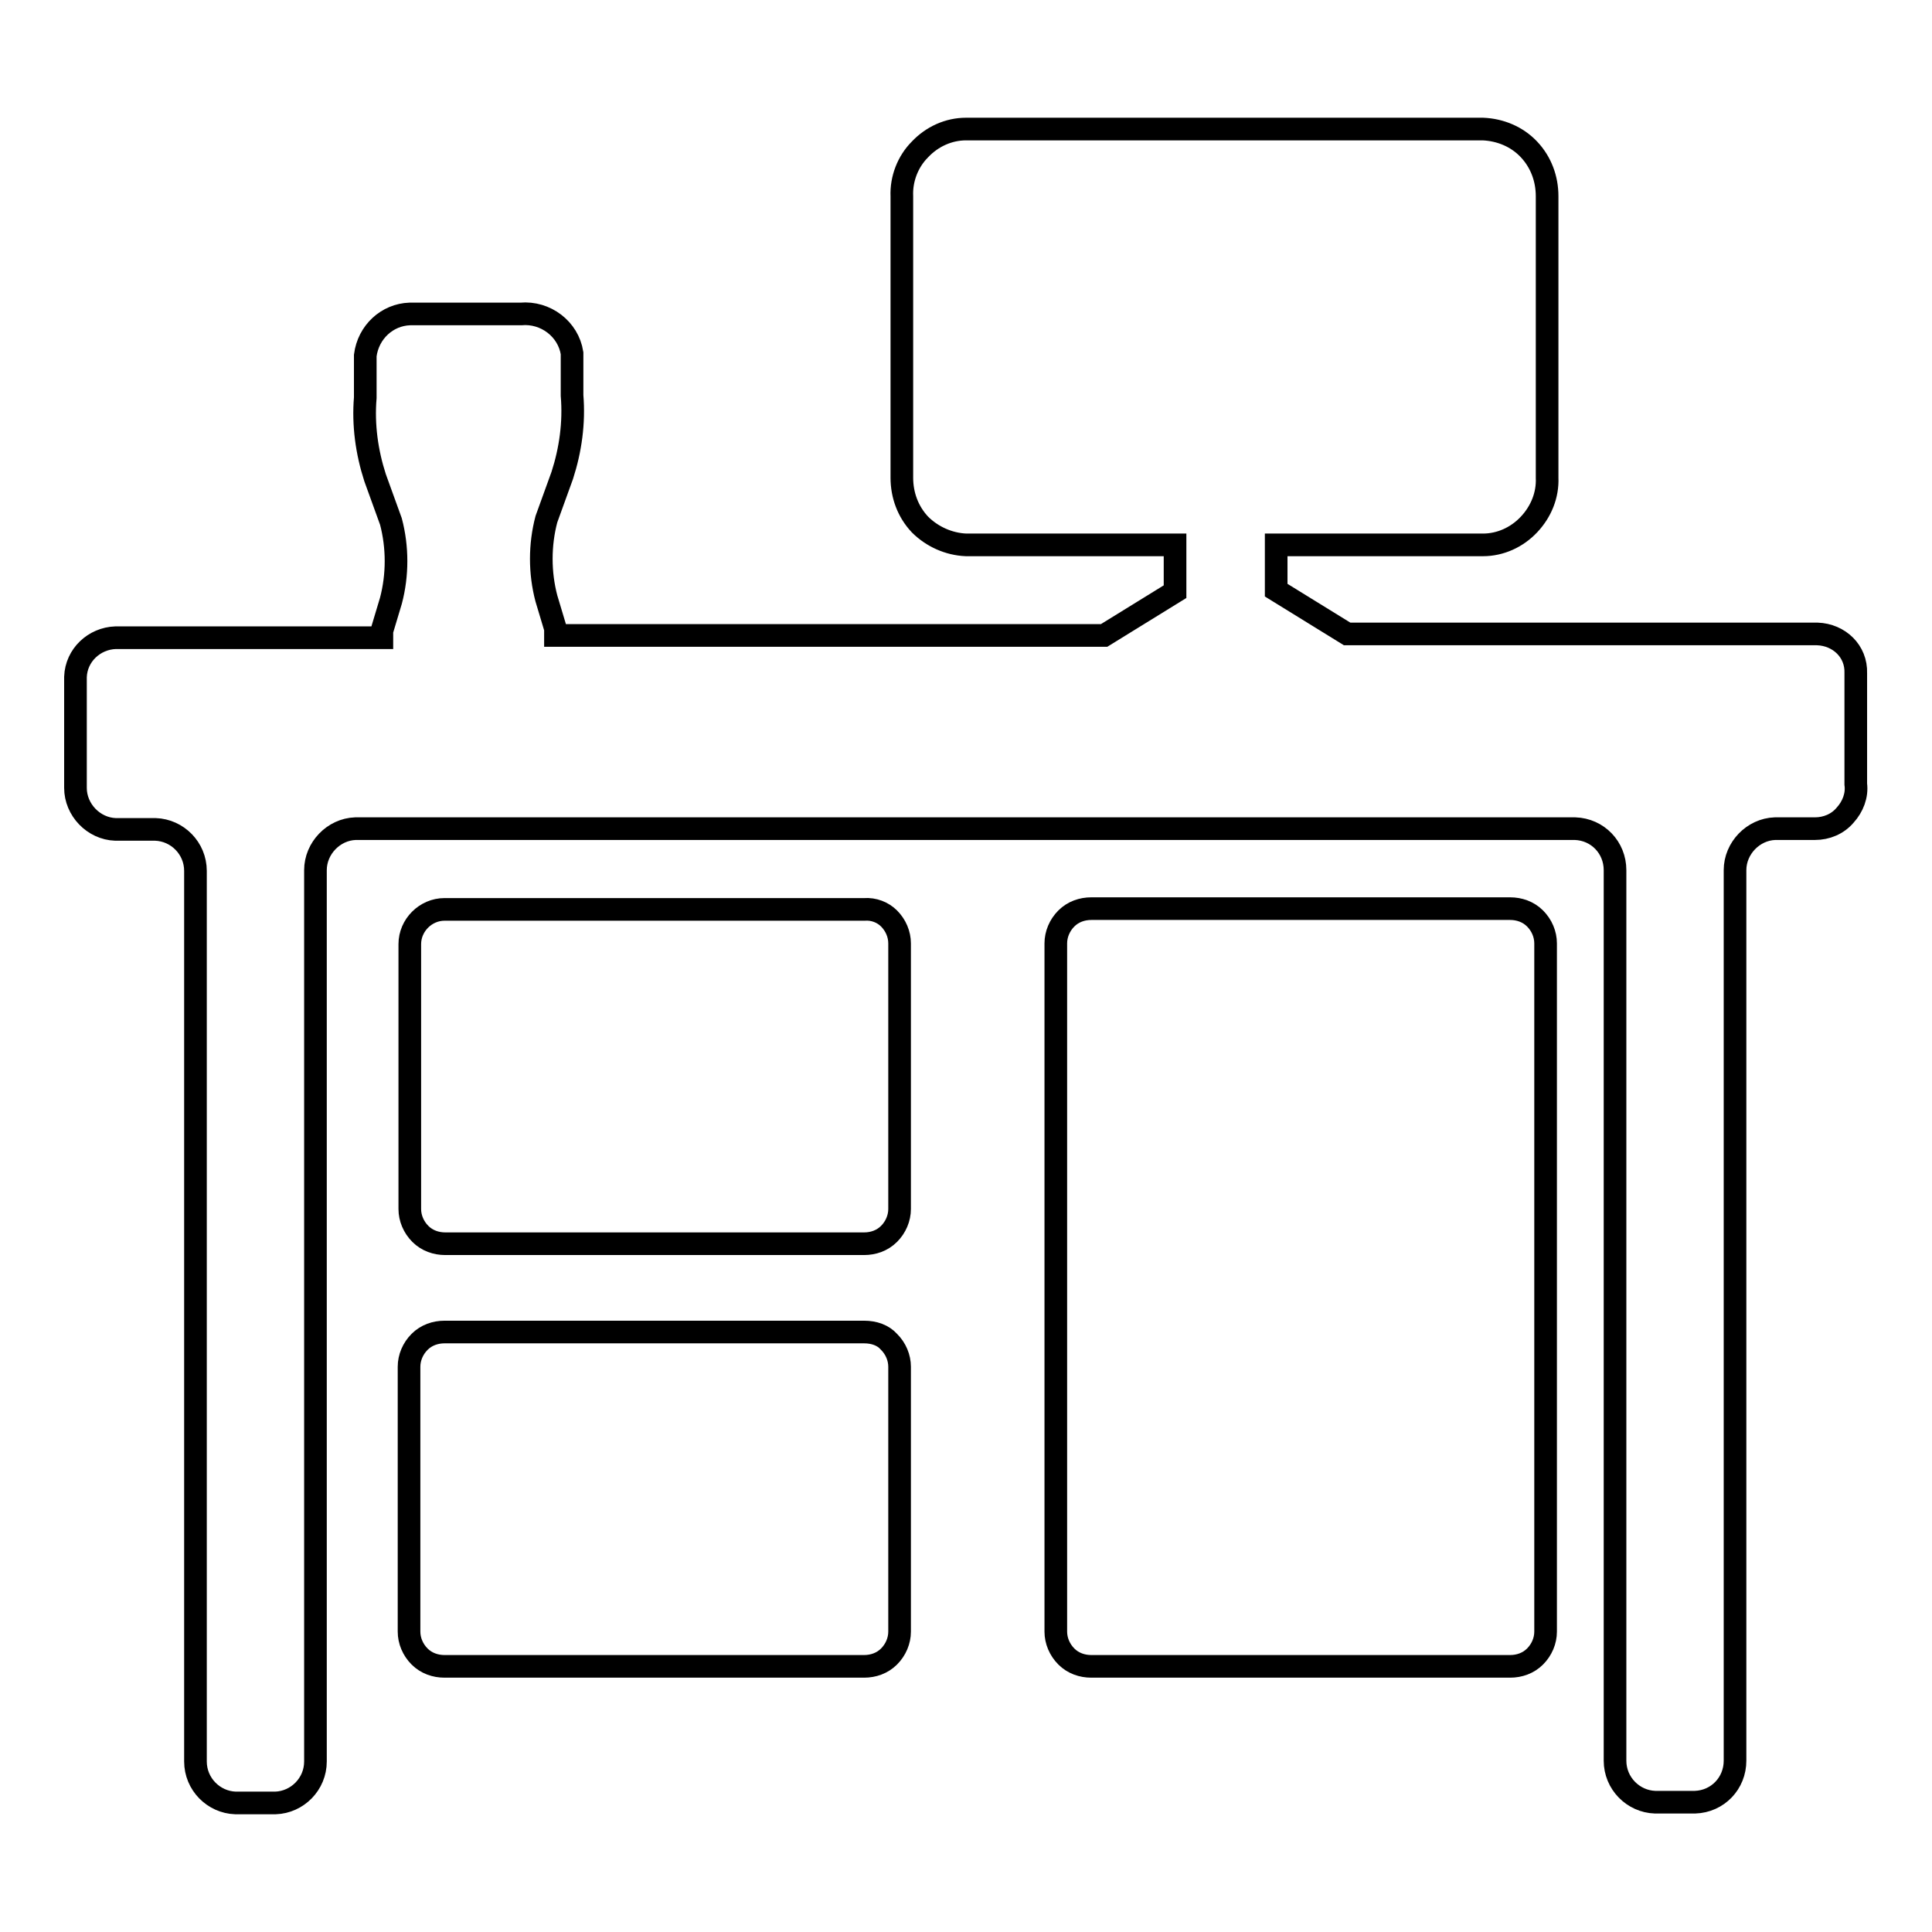 <?xml version="1.0" encoding="utf-8"?>
<!-- Svg Vector Icons : http://www.onlinewebfonts.com/icon -->
<!DOCTYPE svg PUBLIC "-//W3C//DTD SVG 1.1//EN" "http://www.w3.org/Graphics/SVG/1.1/DTD/svg11.dtd">
<svg version="1.1" xmlns="http://www.w3.org/2000/svg" xmlns:xlink="http://www.w3.org/1999/xlink" x="0px" y="0px" viewBox="0 0 256 256" enable-background="new 0 0 256 256" xml:space="preserve">
<g> <path stroke-width="3" fill-opacity="0" stroke="#000000"  d="M114.5,176.5H58.9c-1.2,0-2.4,0.4-3.3,1.3c-0.9,0.9-1.4,2.1-1.4,3.3v35.1c0,1.2,0.5,2.4,1.4,3.3 c0.9,0.9,2.1,1.3,3.3,1.3h55.6c1.2,0,2.4-0.4,3.3-1.3s1.4-2.1,1.4-3.3v-35.1c0-1.2-0.5-2.4-1.4-3.3 C117,176.9,115.8,176.5,114.5,176.5z M114.5,120.5H58.9c-2.5,0-4.6,2.1-4.6,4.6v35.1c0,1.2,0.5,2.4,1.4,3.3 c0.9,0.9,2.1,1.3,3.3,1.3h55.5c1.2,0,2.4-0.4,3.3-1.3s1.4-2.1,1.4-3.3V125c0-1.2-0.5-2.4-1.4-3.3 C117,120.9,115.8,120.4,114.5,120.5z"/> <path stroke-width="3" fill-opacity="0" stroke="#000000"  d="M240.8,84h-62.3l-9.4-5.8v-6h27.4c2.3,0,4.5-1,6.1-2.7c1.6-1.7,2.5-3.9,2.4-6.2V26c0-2.3-0.8-4.5-2.4-6.2 c-1.6-1.7-3.8-2.6-6.1-2.7h-68.5c-2.3,0-4.5,1-6.1,2.7c-1.6,1.6-2.5,3.9-2.4,6.2v37.3c0,2.3,0.8,4.5,2.4,6.2 c1.6,1.6,3.8,2.6,6.1,2.7h27.7v6.2l-9.4,5.8H73.6v-0.9l-1.2-4c-0.9-3.4-0.9-7.1,0-10.5l2.1-5.8c1.1-3.4,1.6-7,1.3-10.6v-5.6 c-0.5-3.2-3.5-5.5-6.8-5.2H54.3c-3,0.1-5.5,2.4-5.9,5.5v5.6c-0.3,3.6,0.2,7.2,1.3,10.6l2.1,5.8c0.9,3.4,0.9,7.1,0,10.5l-1.2,4v0.9 H15.3c-2.8,0.1-5.2,2.3-5.3,5.2v14.7c0,2.9,2.4,5.4,5.3,5.5h5.3c2.9,0.1,5.3,2.5,5.3,5.5v118c0,3,2.4,5.4,5.3,5.5h5.3 c2.9-0.1,5.3-2.5,5.3-5.5V115.3c0-2.9,2.4-5.4,5.3-5.5h161.6c3,0.1,5.3,2.5,5.3,5.5v118c0,3,2.4,5.4,5.3,5.5h5.3 c3-0.1,5.3-2.5,5.3-5.5v-118c0-2.9,2.4-5.4,5.3-5.5h5.3c1.5,0,3-0.6,4-1.8c1-1.1,1.6-2.6,1.4-4.1V89.2 C246,86.3,243.7,84.1,240.8,84L240.8,84z"/> <path stroke-width="3" fill-opacity="0" stroke="#000000"  d="M204.8,125c0-1.2-0.5-2.4-1.4-3.3c-0.9-0.9-2.1-1.3-3.3-1.3h-55.5c-1.2,0-2.4,0.4-3.3,1.3 c-0.9,0.9-1.4,2.1-1.4,3.3v91.2c0,1.2,0.5,2.4,1.4,3.3c0.9,0.9,2.1,1.3,3.3,1.3h55.5c1.2,0,2.4-0.4,3.3-1.3s1.4-2.1,1.4-3.3V125z" /></g>
</svg>